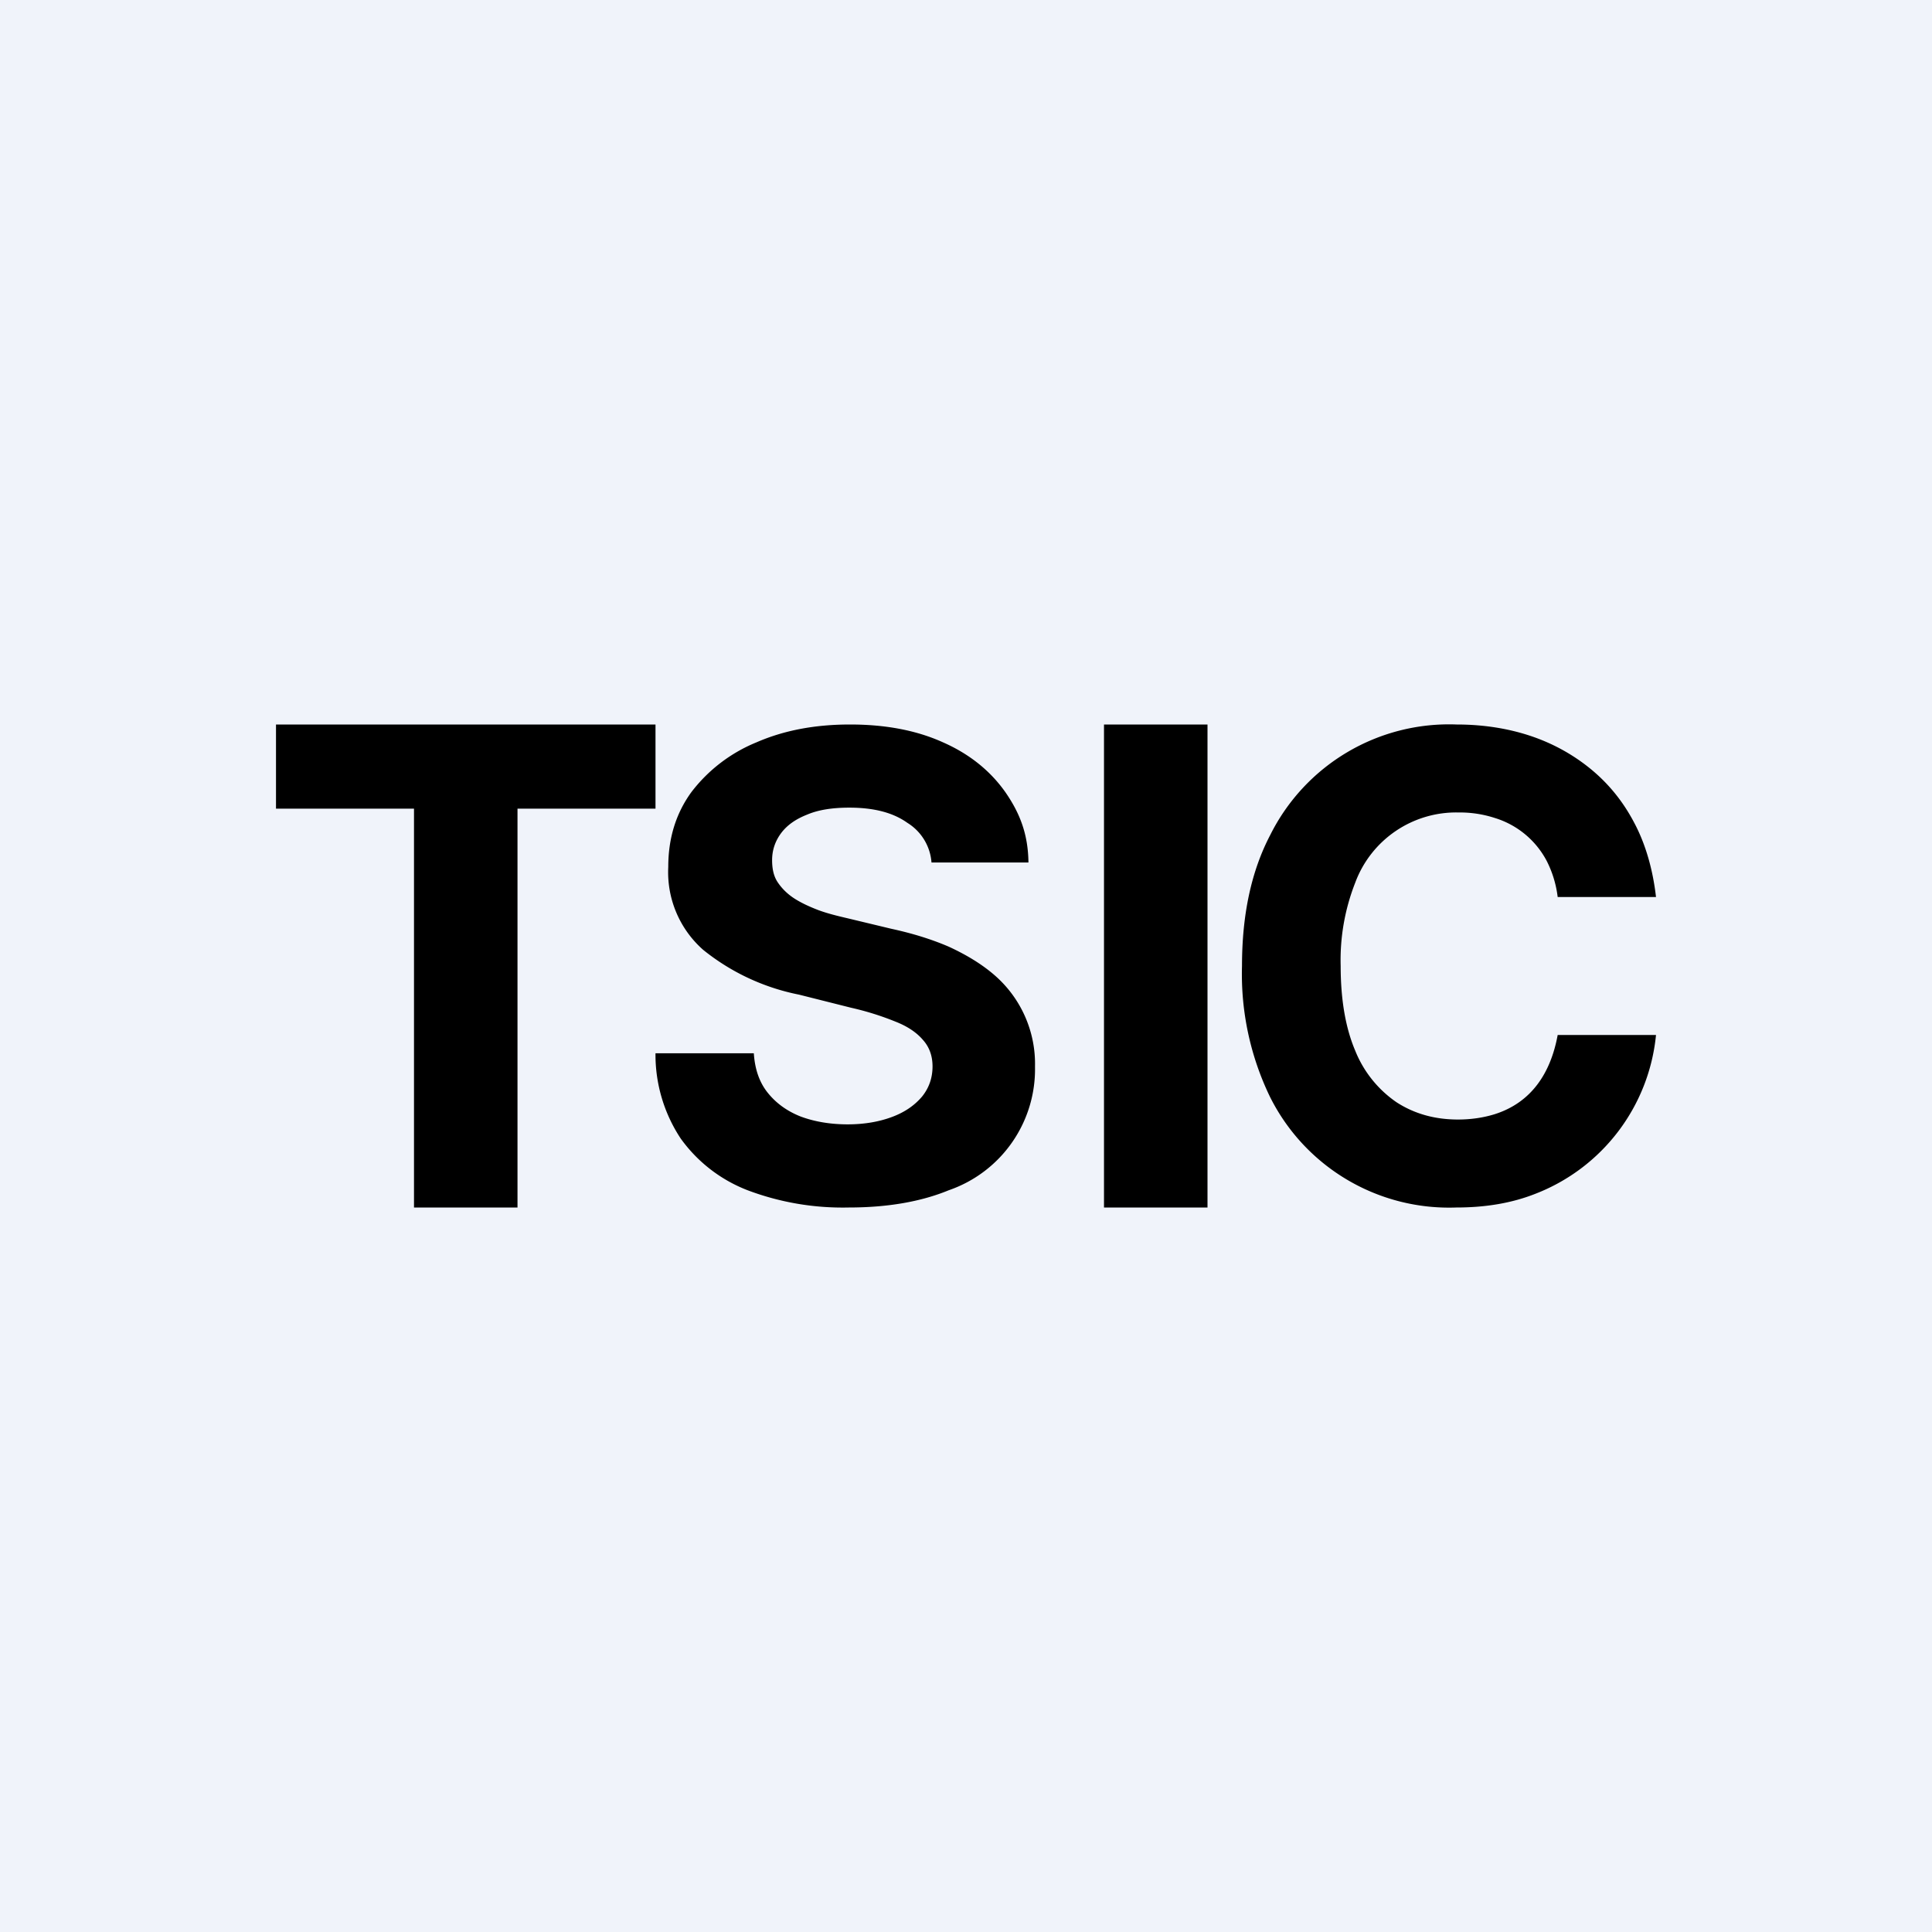 <!-- by TradingView --><svg width="56" height="56" viewBox="0 0 56 56" xmlns="http://www.w3.org/2000/svg"><path fill="#F0F3FA" d="M0 0h56v56H0z"/><path d="M48 26h-2.85a3.13 3.13 0 0 0-.32-1.05 2.54 2.54 0 0 0-1.5-1.24 3.27 3.27 0 0 0-1.05-.16 3.12 3.12 0 0 0-3 2.04 6.13 6.13 0 0 0-.42 2.41c0 .97.14 1.79.42 2.45a3.3 3.3 0 0 0 1.2 1.5c.51.33 1.1.5 1.78.5.37 0 .72-.05 1.05-.15 1.09-.34 1.64-1.21 1.84-2.3H48a5.51 5.51 0 0 1-3.49 4.6c-.68.27-1.44.4-2.3.4a5.8 5.8 0 0 1-5.4-3.21A8.17 8.17 0 0 1 36 28c0-1.49.27-2.75.82-3.8a5.79 5.79 0 0 1 5.4-3.2c.76 0 1.48.11 2.14.33.66.22 1.25.55 1.76.97.52.43.93.94 1.25 1.55.33.62.54 1.36.63 2.15ZM35 21v14h-3V21h3ZM27 25a1.48 1.48 0 0 0-.7-1.15c-.42-.3-.98-.44-1.68-.44-.48 0-.89.06-1.22.2-.33.13-.58.3-.76.54-.17.23-.26.49-.26.78 0 .24.04.46.16.64s.28.34.48.47c.2.13.44.24.7.34.27.1.56.17.86.24l1.25.3c.6.13 1.16.3 1.67.52.5.23.95.5 1.32.82A3.4 3.4 0 0 1 30 30.92a3.71 3.71 0 0 1-2.5 3.58c-.8.33-1.77.5-2.9.5a7.8 7.8 0 0 1-2.93-.5 4.28 4.28 0 0 1-1.94-1.5 4.4 4.4 0 0 1-.73-2.47h2.85c.03.46.16.84.4 1.14.24.3.55.53.95.69.4.15.86.23 1.37.23.5 0 .93-.08 1.3-.22s.65-.34.86-.59c.2-.25.3-.54.3-.87 0-.3-.09-.56-.28-.77-.18-.21-.44-.39-.8-.53a8.28 8.28 0 0 0-1.28-.4l-1.51-.38a6.4 6.4 0 0 1-2.78-1.3 3 3 0 0 1-1.01-2.4c0-.83.22-1.55.67-2.17a4.52 4.52 0 0 1 1.88-1.44c.8-.35 1.7-.52 2.72-.52 1.03 0 1.93.17 2.7.52.77.34 1.37.83 1.8 1.44.43.62.66 1.23.67 2.04h-2.82ZM8 23.44V21h11v2.44h-4V35h-3V23.44H8Z"/></svg>